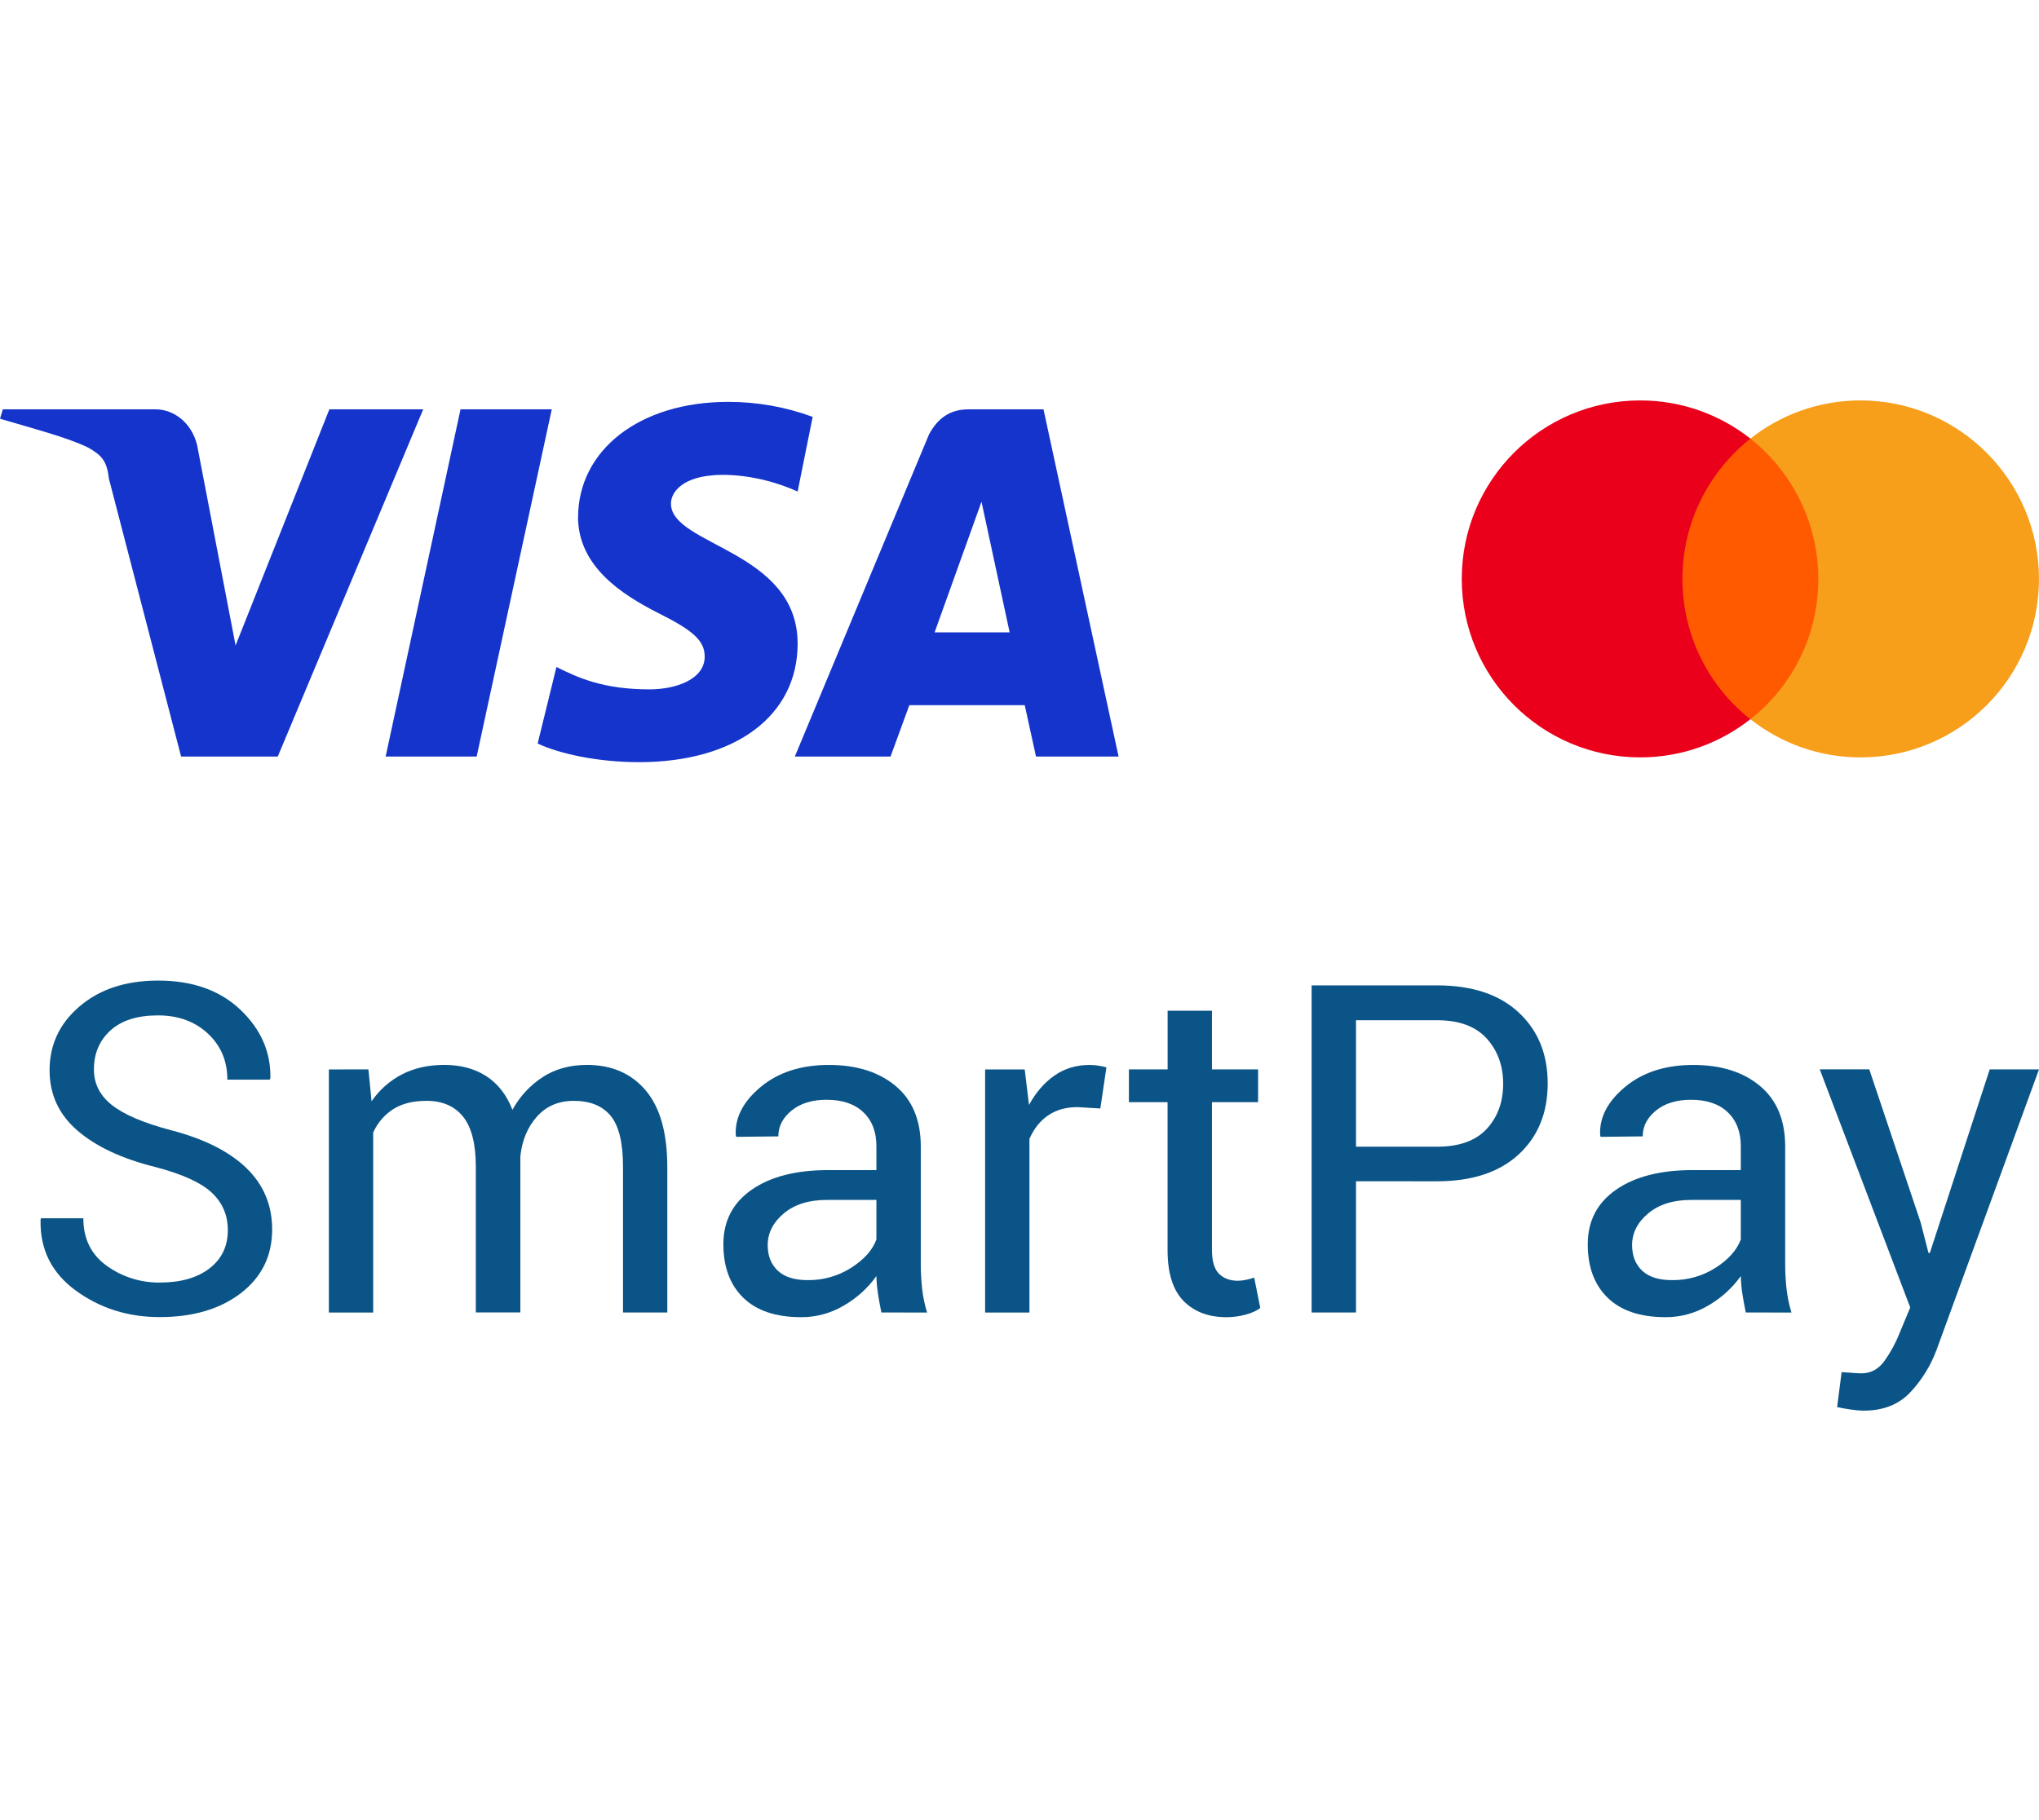 <svg width="112" height="100" viewBox="0 0 112 100" fill="none" xmlns="http://www.w3.org/2000/svg">
<path d="M12.514 67.58C12.514 66.765 12.221 66.082 11.636 65.53C11.051 64.979 10.021 64.509 8.546 64.121C6.716 63.669 5.288 63.002 4.262 62.122C3.236 61.241 2.723 60.135 2.723 58.801C2.723 57.395 3.276 56.222 4.38 55.284C5.484 54.345 6.918 53.876 8.682 53.874C10.578 53.874 12.088 54.411 13.213 55.485C14.337 56.559 14.883 57.812 14.851 59.243L14.813 59.317H12.489C12.489 58.296 12.133 57.453 11.42 56.787C10.707 56.121 9.794 55.788 8.681 55.787C7.544 55.787 6.673 56.063 6.067 56.614C5.461 57.166 5.158 57.882 5.159 58.762C5.159 59.544 5.49 60.196 6.153 60.718C6.816 61.241 7.894 61.699 9.386 62.094C11.199 62.564 12.579 63.255 13.527 64.168C14.476 65.082 14.949 66.209 14.949 67.55C14.949 68.998 14.378 70.162 13.237 71.042C12.096 71.922 10.606 72.362 8.768 72.363C7.029 72.363 5.494 71.877 4.163 70.906C2.833 69.936 2.188 68.636 2.229 67.009L2.253 66.935H4.578C4.578 68.062 5.007 68.933 5.866 69.546C6.711 70.155 7.729 70.477 8.771 70.465C9.925 70.465 10.838 70.205 11.509 69.687C12.181 69.169 12.516 68.466 12.514 67.58Z" fill="#0A5487"/>
<path d="M20.237 58.754L20.41 60.507C20.834 59.885 21.405 59.378 22.073 59.032C22.744 58.682 23.525 58.507 24.415 58.508C25.305 58.508 26.07 58.714 26.709 59.124C27.347 59.536 27.827 60.153 28.149 60.976C28.547 60.243 29.123 59.621 29.824 59.167C30.512 58.727 31.317 58.508 32.24 58.508C33.6 58.508 34.675 58.974 35.467 59.908C36.258 60.842 36.654 62.247 36.654 64.123V72.109H34.221V64.099C34.221 62.782 33.994 61.85 33.541 61.303C33.088 60.756 32.413 60.482 31.516 60.482C30.684 60.482 30.01 60.77 29.495 61.346C28.98 61.922 28.676 62.65 28.582 63.531V72.108H26.136V64.099C26.136 62.848 25.903 61.932 25.437 61.352C24.971 60.772 24.302 60.482 23.428 60.482C22.686 60.482 22.076 60.634 21.598 60.939C21.114 61.251 20.731 61.698 20.498 62.225V72.112H18.064V58.756L20.237 58.754Z" fill="#0A5487"/>
<path d="M48.412 72.109C48.33 71.706 48.266 71.35 48.22 71.042C48.175 70.733 48.148 70.422 48.14 70.11C47.67 70.766 47.066 71.316 46.366 71.72C45.655 72.147 44.84 72.371 44.011 72.368C42.618 72.368 41.557 72.012 40.828 71.301C40.099 70.589 39.734 69.609 39.734 68.36C39.734 67.085 40.251 66.087 41.286 65.367C42.32 64.646 43.723 64.287 45.495 64.287H48.14V62.966C48.14 62.184 47.901 61.565 47.423 61.108C46.944 60.651 46.269 60.423 45.398 60.423C44.607 60.423 43.968 60.62 43.482 61.015C42.996 61.41 42.753 61.883 42.753 62.434L40.441 62.46L40.416 62.386C40.359 61.415 40.814 60.526 41.783 59.719C42.751 58.913 44.002 58.509 45.534 58.51C47.05 58.51 48.27 58.894 49.193 59.663C50.115 60.432 50.577 61.541 50.578 62.99V69.423C50.577 69.885 50.601 70.346 50.652 70.806C50.701 71.249 50.792 71.687 50.924 72.114L48.412 72.109ZM44.369 70.332C45.214 70.343 46.044 70.107 46.756 69.653C47.464 69.201 47.926 68.683 48.14 68.098V65.926H45.408C44.427 65.926 43.642 66.173 43.053 66.667C42.465 67.16 42.17 67.74 42.169 68.406C42.169 68.999 42.355 69.469 42.726 69.816C43.097 70.162 43.645 70.334 44.369 70.332V70.332Z" fill="#0A5487"/>
<path d="M60.44 60.902L59.191 60.827C58.549 60.827 58.007 60.98 57.566 61.285C57.125 61.589 56.785 62.018 56.546 62.571V72.112H54.111V58.756H56.287L56.522 60.707C56.9 60.016 57.368 59.477 57.924 59.09C58.481 58.703 59.121 58.51 59.847 58.51C60.021 58.509 60.194 58.524 60.366 58.553C60.503 58.575 60.64 58.606 60.774 58.645L60.44 60.902Z" fill="#0A5487"/>
<path d="M66.571 55.532V58.754H69.105V60.556H66.571V68.663C66.571 69.289 66.701 69.729 66.96 69.984C67.219 70.239 67.564 70.367 67.993 70.367C68.151 70.365 68.308 70.346 68.462 70.311C68.608 70.282 68.751 70.242 68.892 70.194L69.225 71.86C69.045 72.008 68.777 72.131 68.422 72.228C68.08 72.32 67.726 72.368 67.371 72.369C66.383 72.369 65.596 72.071 65.01 71.475C64.425 70.879 64.132 69.942 64.133 68.666V60.556H62.01V58.754H64.136V55.532H66.571Z" fill="#0A5487"/>
<path d="M74.483 64.901V72.109H72.047V54.138H78.933C80.853 54.138 82.346 54.631 83.412 55.619C84.478 56.606 85.012 57.906 85.013 59.519C85.013 61.148 84.479 62.452 83.412 63.432C82.345 64.411 80.852 64.901 78.933 64.902L74.483 64.901ZM74.483 63.002H78.933C80.152 63.002 81.063 62.675 81.665 62.021C82.266 61.368 82.567 60.543 82.567 59.547C82.567 58.552 82.264 57.72 81.659 57.053C81.053 56.386 80.144 56.053 78.933 56.053H74.483V63.002Z" fill="#0A5487"/>
<path d="M95.892 72.109C95.81 71.706 95.746 71.35 95.7 71.042C95.655 70.733 95.628 70.422 95.62 70.11C95.15 70.766 94.545 71.316 93.846 71.72C93.135 72.147 92.32 72.371 91.491 72.368C90.1 72.368 89.039 72.012 88.308 71.301C87.576 70.589 87.212 69.609 87.214 68.36C87.214 67.085 87.731 66.087 88.765 65.367C89.799 64.646 91.202 64.287 92.974 64.287H95.62V62.966C95.62 62.184 95.381 61.565 94.903 61.108C94.424 60.651 93.749 60.423 92.878 60.423C92.087 60.423 91.448 60.62 90.962 61.015C90.475 61.41 90.232 61.883 90.233 62.434L87.921 62.46L87.896 62.386C87.838 61.415 88.294 60.526 89.262 59.719C90.23 58.913 91.481 58.509 93.014 58.51C94.53 58.51 95.75 58.894 96.673 59.663C97.596 60.432 98.057 61.541 98.058 62.99V69.423C98.057 69.885 98.081 70.346 98.132 70.806C98.181 71.249 98.272 71.687 98.404 72.114L95.892 72.109ZM91.849 70.332C92.694 70.343 93.523 70.107 94.235 69.653C94.944 69.201 95.405 68.683 95.62 68.098V65.926H92.888C91.906 65.926 91.121 66.173 90.533 66.667C89.944 67.16 89.65 67.74 89.649 68.406C89.649 68.999 89.835 69.469 90.205 69.816C90.576 70.162 91.124 70.334 91.851 70.332L91.849 70.332Z" fill="#0A5487"/>
<path d="M105.498 67.16L105.93 68.838H106.004L109.293 58.753H112L106.375 74.158C106.054 75.029 105.56 75.827 104.923 76.503C104.293 77.17 103.441 77.503 102.37 77.503C102.118 77.498 101.866 77.475 101.616 77.435C101.311 77.39 101.076 77.347 100.912 77.305L101.157 75.392C101.108 75.384 101.254 75.392 101.596 75.417C101.938 75.442 102.154 75.454 102.245 75.454C102.764 75.454 103.189 75.223 103.518 74.763C103.855 74.288 104.134 73.773 104.346 73.231L104.927 71.836L99.957 58.752H102.677L105.498 67.16Z" fill="#0A5487"/>
<path d="M31.75 28.386C31.75 31.104 34.121 32.642 36.131 33.668C38.089 34.642 38.708 35.206 38.708 36.078C38.708 37.308 37.162 37.875 35.667 37.875C33.09 37.875 31.699 37.209 30.565 36.645L29.533 40.849C30.719 41.413 32.832 41.874 35.1 41.874C40.409 41.874 43.813 39.311 43.813 35.363C43.813 30.235 36.855 29.979 36.855 27.672C36.855 27.005 37.525 26.288 38.968 26.133C39.689 26.031 41.648 26.031 43.813 27.005L44.639 22.903C43.154 22.357 41.583 22.078 40 22.079C35.104 22.079 31.753 24.746 31.753 28.438L31.75 28.386ZM53.192 22.49C52.16 22.49 51.49 23.003 51.027 23.874L43.66 41.564H48.917L49.948 38.744H56.288L56.906 41.564H61.442L57.319 22.49H53.192ZM53.913 27.566L55.459 34.744H51.336L53.913 27.566ZM25.307 22.44L21.183 41.564H26.183L30.307 22.491H25.307V22.44ZM18.091 22.491L12.94 35.463L10.824 24.438C10.514 23.207 9.536 22.491 8.556 22.491H0.155L0 23.004C1.701 23.516 3.711 24.029 4.845 24.593C5.567 25.003 5.876 25.311 5.979 26.285L9.948 41.566H15.257L23.245 22.49L18.091 22.491Z" fill="#1434CB"/>
<path d="M100.424 24.098H91.844V39.515H100.424V24.098Z" fill="#FF5A00"/>
<path d="M92.415 31.806C92.415 28.674 93.887 25.894 96.147 24.098C94.484 22.79 92.386 22 90.099 22C84.679 22 80.293 26.386 80.293 31.806C80.293 37.227 84.679 41.612 90.099 41.612C92.386 41.612 94.484 40.822 96.147 39.514C93.884 37.744 92.415 34.938 92.415 31.806Z" fill="#EB001B"/>
<path d="M111.999 31.806C111.999 37.227 107.614 41.612 102.195 41.612C99.907 41.612 97.809 40.822 96.147 39.515C98.434 37.715 99.878 34.939 99.878 31.806C99.878 28.674 98.406 25.894 96.147 24.098C97.806 22.79 99.903 22 102.191 22C107.614 22 111.999 26.415 111.999 31.806Z" fill="#F79E1B"/>
</svg>
